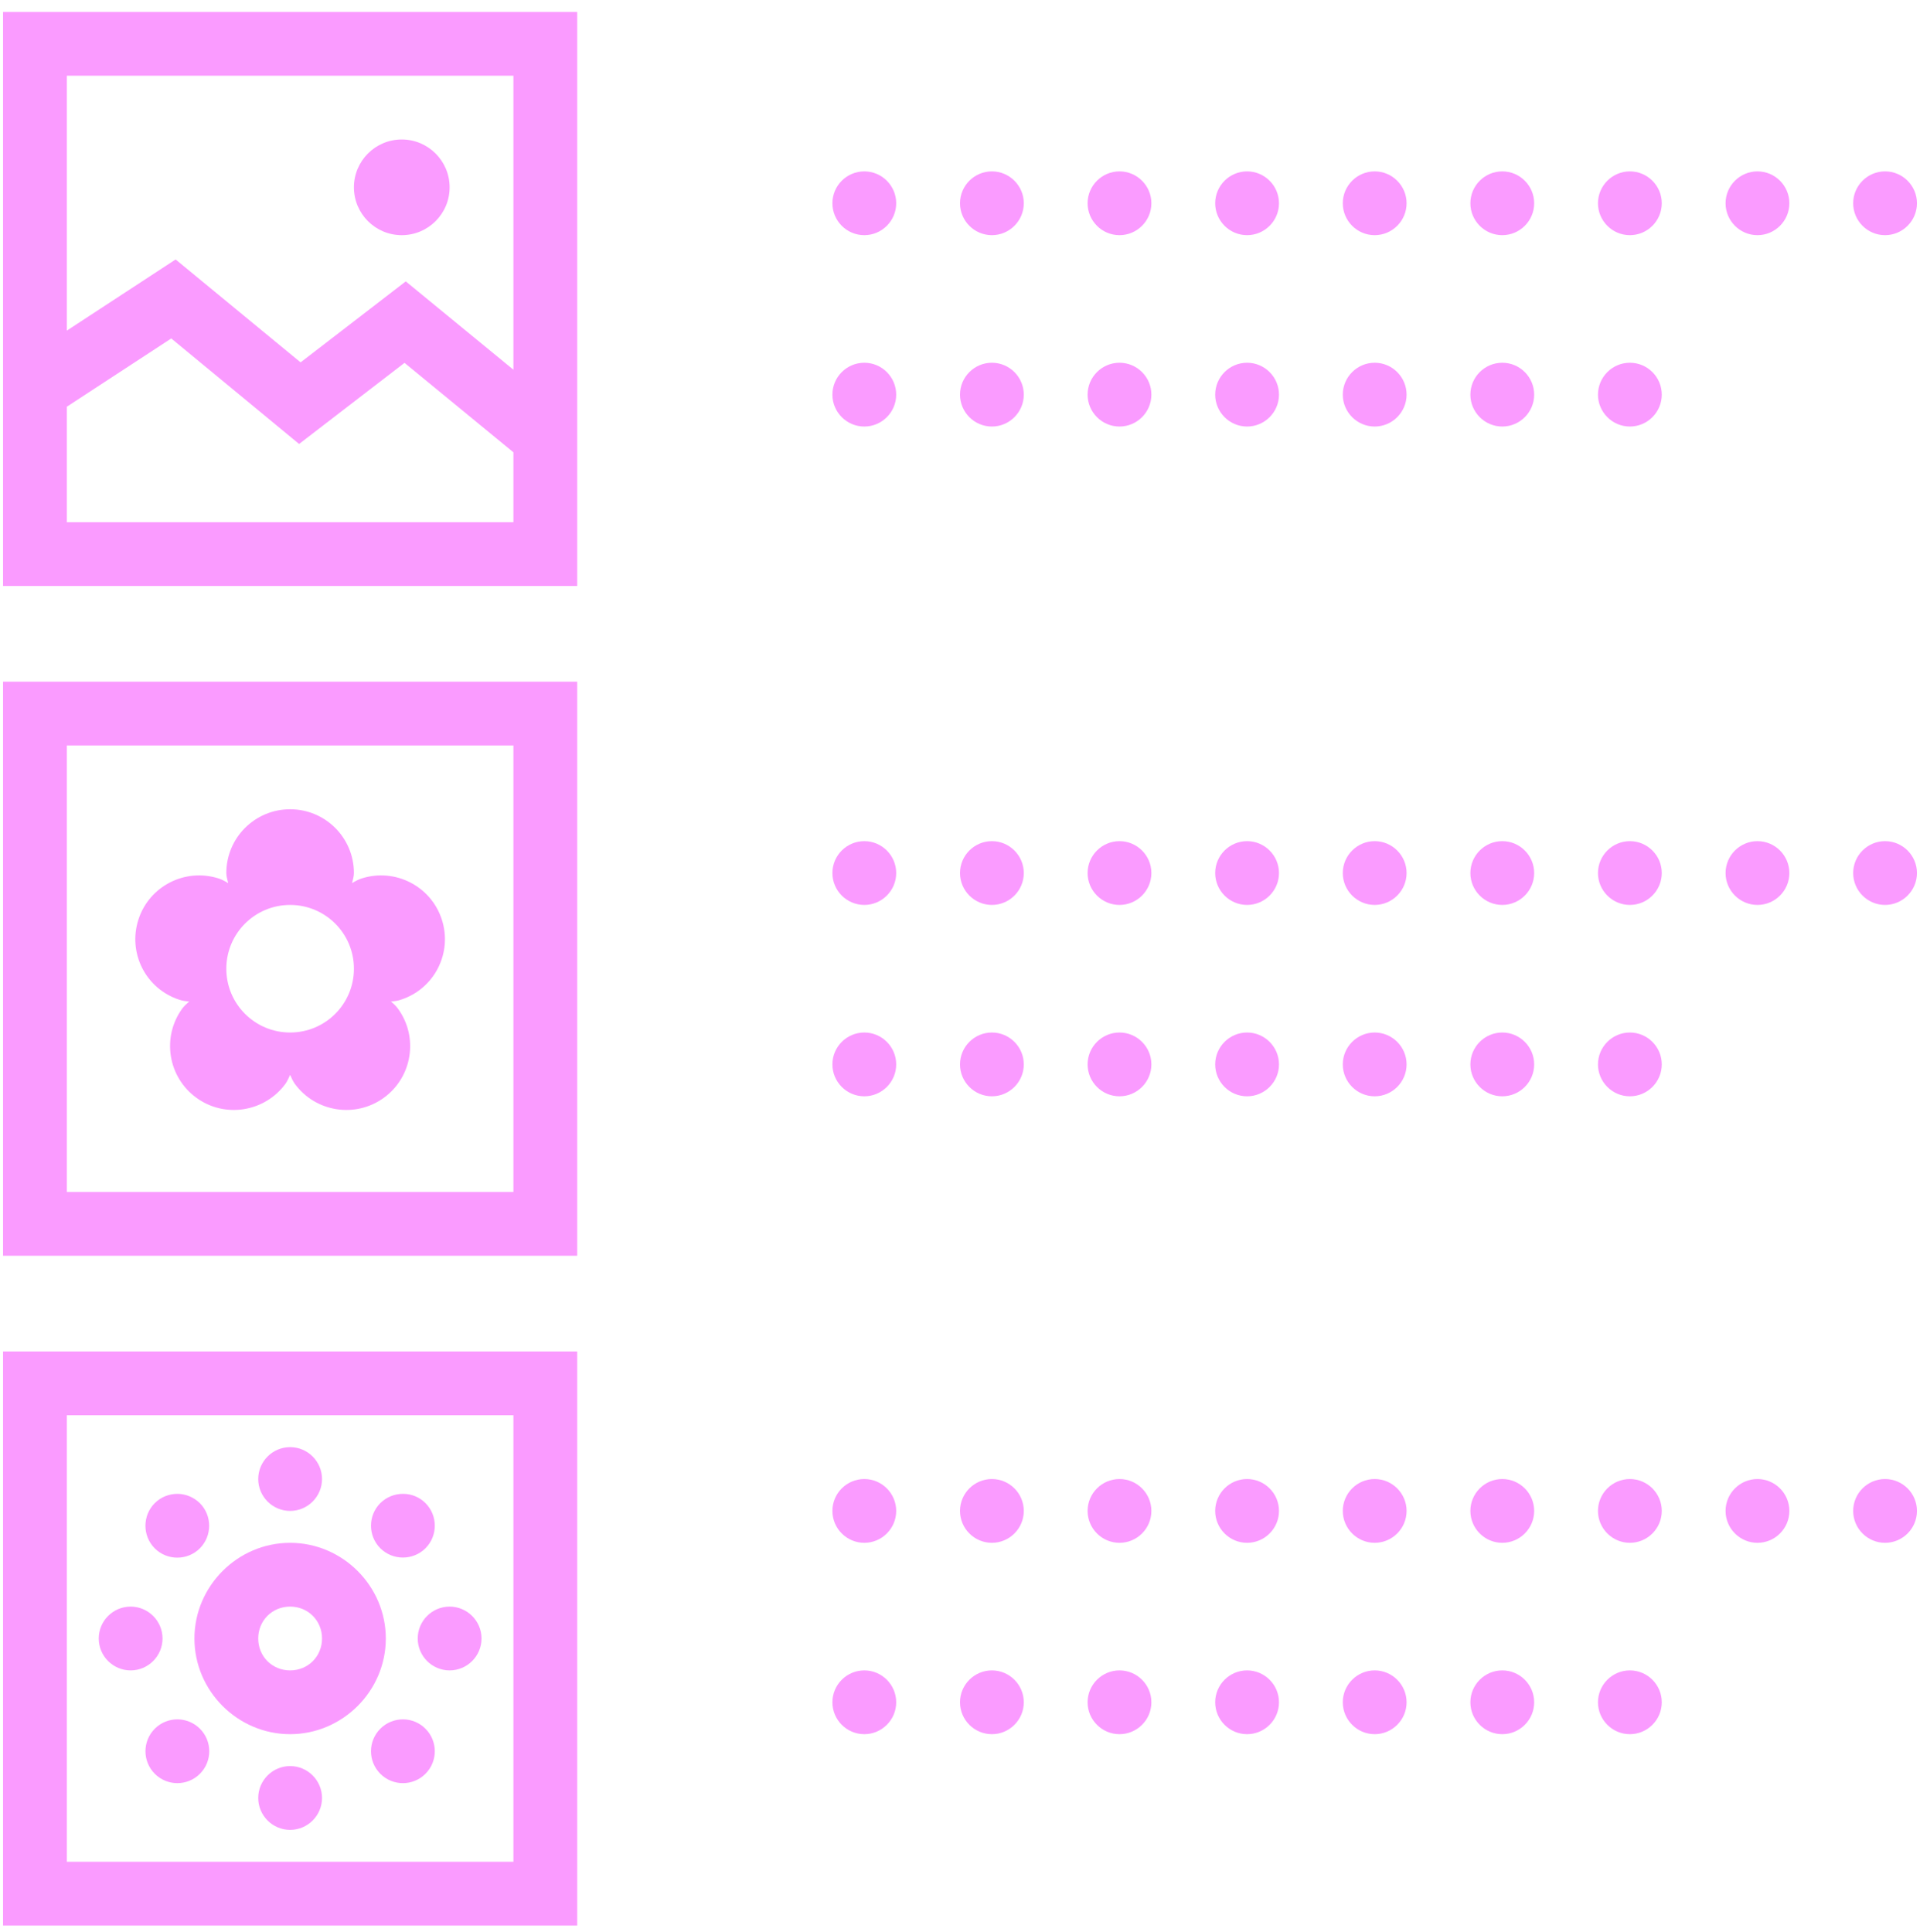 <svg width="158" height="159" viewBox="0 0 158 159" fill="none" xmlns="http://www.w3.org/2000/svg">
<path d="M0.25 0.98V48.23H47.5V0.98H0.25ZM5.5 6.23H42.25V30.429L33.391 23.159L24.736 29.824L14.452 21.355L5.5 27.21V6.23ZM33.062 11.48C30.889 11.48 29.125 13.244 29.125 15.418C29.125 17.592 30.889 19.355 33.062 19.355C35.236 19.355 37 17.592 37 15.418C37 13.244 35.236 11.48 33.062 11.48ZM71.125 14.105C69.679 14.105 68.5 15.284 68.5 16.73C68.5 18.176 69.679 19.355 71.125 19.355C72.571 19.355 73.75 18.176 73.75 16.73C73.75 15.284 72.571 14.105 71.125 14.105ZM81.625 14.105C80.179 14.105 79 15.284 79 16.73C79 18.176 80.179 19.355 81.625 19.355C83.071 19.355 84.25 18.176 84.25 16.73C84.25 15.284 83.071 14.105 81.625 14.105ZM92.125 14.105C90.679 14.105 89.5 15.284 89.5 16.73C89.5 18.176 90.679 19.355 92.125 19.355C93.571 19.355 94.75 18.176 94.75 16.73C94.75 15.284 93.571 14.105 92.125 14.105ZM102.625 14.105C101.179 14.105 100 15.284 100 16.73C100 18.176 101.179 19.355 102.625 19.355C104.071 19.355 105.25 18.176 105.25 16.73C105.25 15.284 104.071 14.105 102.625 14.105ZM113.125 14.105C111.679 14.105 110.5 15.284 110.5 16.73C110.5 18.176 111.679 19.355 113.125 19.355C114.571 19.355 115.75 18.176 115.75 16.73C115.75 15.284 114.571 14.105 113.125 14.105ZM123.625 14.105C122.179 14.105 121 15.284 121 16.73C121 18.176 122.179 19.355 123.625 19.355C125.071 19.355 126.25 18.176 126.25 16.73C126.25 15.284 125.071 14.105 123.625 14.105ZM134.125 14.105C132.679 14.105 131.5 15.284 131.5 16.73C131.5 18.176 132.679 19.355 134.125 19.355C135.571 19.355 136.75 18.176 136.75 16.73C136.75 15.284 135.571 14.105 134.125 14.105ZM144.625 14.105C143.179 14.105 142 15.284 142 16.73C142 18.176 143.179 19.355 144.625 19.355C146.071 19.355 147.25 18.176 147.25 16.73C147.25 15.284 146.071 14.105 144.625 14.105ZM155.125 14.105C153.679 14.105 152.5 15.284 152.5 16.73C152.5 18.176 153.679 19.355 155.125 19.355C156.571 19.355 157.75 18.176 157.75 16.73C157.75 15.284 156.571 14.105 155.125 14.105ZM14.093 27.856L24.613 36.541L33.288 29.865L42.25 37.228V42.98H5.5V33.475L14.093 27.856ZM71.125 29.855C69.679 29.855 68.5 31.034 68.5 32.48C68.5 33.926 69.679 35.105 71.125 35.105C72.571 35.105 73.75 33.926 73.75 32.48C73.75 31.034 72.571 29.855 71.125 29.855ZM81.625 29.855C80.179 29.855 79 31.034 79 32.48C79 33.926 80.179 35.105 81.625 35.105C83.071 35.105 84.25 33.926 84.25 32.48C84.25 31.034 83.071 29.855 81.625 29.855ZM92.125 29.855C90.679 29.855 89.5 31.034 89.5 32.48C89.5 33.926 90.679 35.105 92.125 35.105C93.571 35.105 94.75 33.926 94.75 32.48C94.75 31.034 93.571 29.855 92.125 29.855ZM102.625 29.855C101.179 29.855 100 31.034 100 32.48C100 33.926 101.179 35.105 102.625 35.105C104.071 35.105 105.25 33.926 105.25 32.48C105.25 31.034 104.071 29.855 102.625 29.855ZM113.125 29.855C111.679 29.855 110.5 31.034 110.5 32.48C110.5 33.926 111.679 35.105 113.125 35.105C114.571 35.105 115.75 33.926 115.75 32.48C115.75 31.034 114.571 29.855 113.125 29.855ZM123.625 29.855C122.179 29.855 121 31.034 121 32.48C121 33.926 122.179 35.105 123.625 35.105C125.071 35.105 126.25 33.926 126.25 32.48C126.25 31.034 125.071 29.855 123.625 29.855ZM134.125 29.855C132.679 29.855 131.5 31.034 131.5 32.48C131.5 33.926 132.679 35.105 134.125 35.105C135.571 35.105 136.75 33.926 136.75 32.48C136.75 31.034 135.571 29.855 134.125 29.855ZM0.25 56.105V103.355H47.5V56.105H0.25ZM5.5 61.355H42.25V98.105H5.5V61.355ZM23.875 66.605C20.973 66.605 18.625 68.953 18.625 71.855C18.625 72.101 18.707 72.399 18.779 72.686C18.512 72.522 18.256 72.388 18.01 72.306C15.241 71.414 12.288 72.922 11.396 75.67C10.494 78.438 12.001 81.391 14.759 82.283C14.995 82.365 15.272 82.406 15.569 82.427C15.344 82.622 15.139 82.817 14.995 83.011C13.293 85.36 13.816 88.651 16.164 90.353C18.502 92.055 21.783 91.532 23.496 89.195C23.639 88.99 23.752 88.733 23.875 88.467C23.988 88.733 24.111 88.99 24.254 89.195C25.957 91.532 29.238 92.055 31.586 90.353C33.934 88.651 34.457 85.36 32.745 83.011C32.601 82.817 32.406 82.622 32.17 82.427C32.468 82.406 32.755 82.365 32.98 82.283C35.749 81.391 37.256 78.428 36.354 75.67C35.462 72.922 32.499 71.414 29.74 72.306C29.494 72.388 29.238 72.522 28.971 72.686C29.043 72.399 29.125 72.101 29.125 71.855C29.125 68.953 26.777 66.605 23.875 66.605ZM71.125 69.23C69.679 69.23 68.5 70.409 68.5 71.855C68.5 73.301 69.679 74.48 71.125 74.48C72.571 74.48 73.75 73.301 73.75 71.855C73.75 70.409 72.571 69.23 71.125 69.23ZM81.625 69.23C80.179 69.23 79 70.409 79 71.855C79 73.301 80.179 74.48 81.625 74.48C83.071 74.48 84.25 73.301 84.25 71.855C84.25 70.409 83.071 69.23 81.625 69.23ZM92.125 69.23C90.679 69.23 89.5 70.409 89.5 71.855C89.5 73.301 90.679 74.48 92.125 74.48C93.571 74.48 94.75 73.301 94.75 71.855C94.75 70.409 93.571 69.23 92.125 69.23ZM102.625 69.23C101.179 69.23 100 70.409 100 71.855C100 73.301 101.179 74.48 102.625 74.48C104.071 74.48 105.25 73.301 105.25 71.855C105.25 70.409 104.071 69.23 102.625 69.23ZM113.125 69.23C111.679 69.23 110.5 70.409 110.5 71.855C110.5 73.301 111.679 74.48 113.125 74.48C114.571 74.48 115.75 73.301 115.75 71.855C115.75 70.409 114.571 69.23 113.125 69.23ZM123.625 69.23C122.179 69.23 121 70.409 121 71.855C121 73.301 122.179 74.48 123.625 74.48C125.071 74.48 126.25 73.301 126.25 71.855C126.25 70.409 125.071 69.23 123.625 69.23ZM134.125 69.23C132.679 69.23 131.5 70.409 131.5 71.855C131.5 73.301 132.679 74.48 134.125 74.48C135.571 74.48 136.75 73.301 136.75 71.855C136.75 70.409 135.571 69.23 134.125 69.23ZM144.625 69.23C143.179 69.23 142 70.409 142 71.855C142 73.301 143.179 74.48 144.625 74.48C146.071 74.48 147.25 73.301 147.25 71.855C147.25 70.409 146.071 69.23 144.625 69.23ZM155.125 69.23C153.679 69.23 152.5 70.409 152.5 71.855C152.5 73.301 153.679 74.48 155.125 74.48C156.571 74.48 157.75 73.301 157.75 71.855C157.75 70.409 156.571 69.23 155.125 69.23ZM23.875 74.48C26.777 74.48 29.125 76.828 29.125 79.73C29.125 82.632 26.777 84.98 23.875 84.98C20.973 84.98 18.625 82.632 18.625 79.73C18.625 76.828 20.973 74.48 23.875 74.48ZM71.125 84.98C69.679 84.98 68.5 86.159 68.5 87.605C68.5 89.051 69.679 90.23 71.125 90.23C72.571 90.23 73.75 89.051 73.75 87.605C73.75 86.159 72.571 84.98 71.125 84.98ZM81.625 84.98C80.179 84.98 79 86.159 79 87.605C79 89.051 80.179 90.23 81.625 90.23C83.071 90.23 84.25 89.051 84.25 87.605C84.25 86.159 83.071 84.98 81.625 84.98ZM92.125 84.98C90.679 84.98 89.5 86.159 89.5 87.605C89.5 89.051 90.679 90.23 92.125 90.23C93.571 90.23 94.75 89.051 94.75 87.605C94.75 86.159 93.571 84.98 92.125 84.98ZM102.625 84.98C101.179 84.98 100 86.159 100 87.605C100 89.051 101.179 90.23 102.625 90.23C104.071 90.23 105.25 89.051 105.25 87.605C105.25 86.159 104.071 84.98 102.625 84.98ZM113.125 84.98C111.679 84.98 110.5 86.159 110.5 87.605C110.5 89.051 111.679 90.23 113.125 90.23C114.571 90.23 115.75 89.051 115.75 87.605C115.75 86.159 114.571 84.98 113.125 84.98ZM123.625 84.98C122.179 84.98 121 86.159 121 87.605C121 89.051 122.179 90.23 123.625 90.23C125.071 90.23 126.25 89.051 126.25 87.605C126.25 86.159 125.071 84.98 123.625 84.98ZM134.125 84.98C132.679 84.98 131.5 86.159 131.5 87.605C131.5 89.051 132.679 90.23 134.125 90.23C135.571 90.23 136.75 89.051 136.75 87.605C136.75 86.159 135.571 84.98 134.125 84.98ZM0.25 111.23V158.48H47.5V111.23H0.25ZM5.5 116.48H42.25V153.23H5.5V116.48ZM23.875 119.105C22.429 119.105 21.25 120.284 21.25 121.73C21.25 123.176 22.429 124.355 23.875 124.355C25.321 124.355 26.5 123.176 26.5 121.73C26.5 120.284 25.321 119.105 23.875 119.105ZM71.125 121.73C69.679 121.73 68.5 122.909 68.5 124.355C68.5 125.801 69.679 126.98 71.125 126.98C72.571 126.98 73.75 125.801 73.75 124.355C73.75 122.909 72.571 121.73 71.125 121.73ZM81.625 121.73C80.179 121.73 79 122.909 79 124.355C79 125.801 80.179 126.98 81.625 126.98C83.071 126.98 84.25 125.801 84.25 124.355C84.25 122.909 83.071 121.73 81.625 121.73ZM92.125 121.73C90.679 121.73 89.5 122.909 89.5 124.355C89.5 125.801 90.679 126.98 92.125 126.98C93.571 126.98 94.75 125.801 94.75 124.355C94.75 122.909 93.571 121.73 92.125 121.73ZM102.625 121.73C101.179 121.73 100 122.909 100 124.355C100 125.801 101.179 126.98 102.625 126.98C104.071 126.98 105.25 125.801 105.25 124.355C105.25 122.909 104.071 121.73 102.625 121.73ZM113.125 121.73C111.679 121.73 110.5 122.909 110.5 124.355C110.5 125.801 111.679 126.98 113.125 126.98C114.571 126.98 115.75 125.801 115.75 124.355C115.75 122.909 114.571 121.73 113.125 121.73ZM123.625 121.73C122.179 121.73 121 122.909 121 124.355C121 125.801 122.179 126.98 123.625 126.98C125.071 126.98 126.25 125.801 126.25 124.355C126.25 122.909 125.071 121.73 123.625 121.73ZM134.125 121.73C132.679 121.73 131.5 122.909 131.5 124.355C131.5 125.801 132.679 126.98 134.125 126.98C135.571 126.98 136.75 125.801 136.75 124.355C136.75 122.909 135.571 121.73 134.125 121.73ZM144.625 121.73C143.179 121.73 142 122.909 142 124.355C142 125.801 143.179 126.98 144.625 126.98C146.071 126.98 147.25 125.801 147.25 124.355C147.25 122.909 146.071 121.73 144.625 121.73ZM155.125 121.73C153.679 121.73 152.5 122.909 152.5 124.355C152.5 125.801 153.679 126.98 155.125 126.98C156.571 126.98 157.75 125.801 157.75 124.355C157.75 122.909 156.571 121.73 155.125 121.73ZM33.186 122.95C32.478 122.94 31.801 123.217 31.299 123.709C30.273 124.735 30.273 126.406 31.299 127.431C32.324 128.447 33.985 128.447 35.011 127.431C36.036 126.406 36.036 124.735 35.011 123.709C34.529 123.227 33.873 122.95 33.186 122.95ZM14.636 122.95C13.918 122.94 13.231 123.217 12.729 123.719C11.714 124.745 11.714 126.406 12.729 127.431C13.754 128.457 15.426 128.457 16.451 127.431C17.466 126.406 17.466 124.745 16.451 123.719C15.959 123.238 15.313 122.961 14.636 122.95ZM23.875 126.98C19.558 126.98 16 130.538 16 134.855C16 139.172 19.558 142.73 23.875 142.73C28.192 142.73 31.75 139.172 31.75 134.855C31.75 130.538 28.192 126.98 23.875 126.98ZM10.75 132.23C9.304 132.23 8.125 133.409 8.125 134.855C8.125 136.301 9.304 137.48 10.75 137.48C12.196 137.48 13.375 136.301 13.375 134.855C13.375 133.409 12.196 132.23 10.75 132.23ZM23.875 132.23C25.352 132.23 26.5 133.379 26.5 134.855C26.5 136.332 25.352 137.48 23.875 137.48C22.398 137.48 21.25 136.332 21.25 134.855C21.25 133.379 22.398 132.23 23.875 132.23ZM37 132.23C35.554 132.23 34.375 133.409 34.375 134.855C34.375 136.301 35.554 137.48 37 137.48C38.446 137.48 39.625 136.301 39.625 134.855C39.625 133.409 38.446 132.23 37 132.23ZM71.125 137.48C69.679 137.48 68.5 138.659 68.5 140.105C68.5 141.551 69.679 142.73 71.125 142.73C72.571 142.73 73.75 141.551 73.75 140.105C73.75 138.659 72.571 137.48 71.125 137.48ZM81.625 137.48C80.179 137.48 79 138.659 79 140.105C79 141.551 80.179 142.73 81.625 142.73C83.071 142.73 84.25 141.551 84.25 140.105C84.25 138.659 83.071 137.48 81.625 137.48ZM92.125 137.48C90.679 137.48 89.5 138.659 89.5 140.105C89.5 141.551 90.679 142.73 92.125 142.73C93.571 142.73 94.75 141.551 94.75 140.105C94.75 138.659 93.571 137.48 92.125 137.48ZM102.625 137.48C101.179 137.48 100 138.659 100 140.105C100 141.551 101.179 142.73 102.625 142.73C104.071 142.73 105.25 141.551 105.25 140.105C105.25 138.659 104.071 137.48 102.625 137.48ZM113.125 137.48C111.679 137.48 110.5 138.659 110.5 140.105C110.5 141.551 111.679 142.73 113.125 142.73C114.571 142.73 115.75 141.551 115.75 140.105C115.75 138.659 114.571 137.48 113.125 137.48ZM123.625 137.48C122.179 137.48 121 138.659 121 140.105C121 141.551 122.179 142.73 123.625 142.73C125.071 142.73 126.25 141.551 126.25 140.105C126.25 138.659 125.071 137.48 123.625 137.48ZM134.125 137.48C132.679 137.48 131.5 138.659 131.5 140.105C131.5 141.551 132.679 142.73 134.125 142.73C135.571 142.73 136.75 141.551 136.75 140.105C136.75 138.659 135.571 137.48 134.125 137.48ZM14.636 141.51C13.918 141.5 13.242 141.777 12.739 142.279C11.714 143.304 11.714 144.966 12.739 145.991C13.765 147.016 15.426 147.016 16.451 145.991C17.477 144.966 17.477 143.304 16.451 142.279C15.969 141.797 15.313 141.52 14.636 141.51ZM33.196 141.51C32.488 141.5 31.801 141.777 31.299 142.279C30.273 143.304 30.273 144.966 31.299 145.991C32.324 147.016 33.985 147.016 35.011 145.991C36.036 144.966 36.036 143.304 35.011 142.279C34.529 141.797 33.883 141.52 33.196 141.51ZM23.875 145.355C22.429 145.355 21.25 146.534 21.25 147.98C21.25 149.426 22.429 150.605 23.875 150.605C25.321 150.605 26.5 149.426 26.5 147.98C26.5 146.534 25.321 145.355 23.875 145.355Z" fill="#FA9BFF"/>
</svg>
